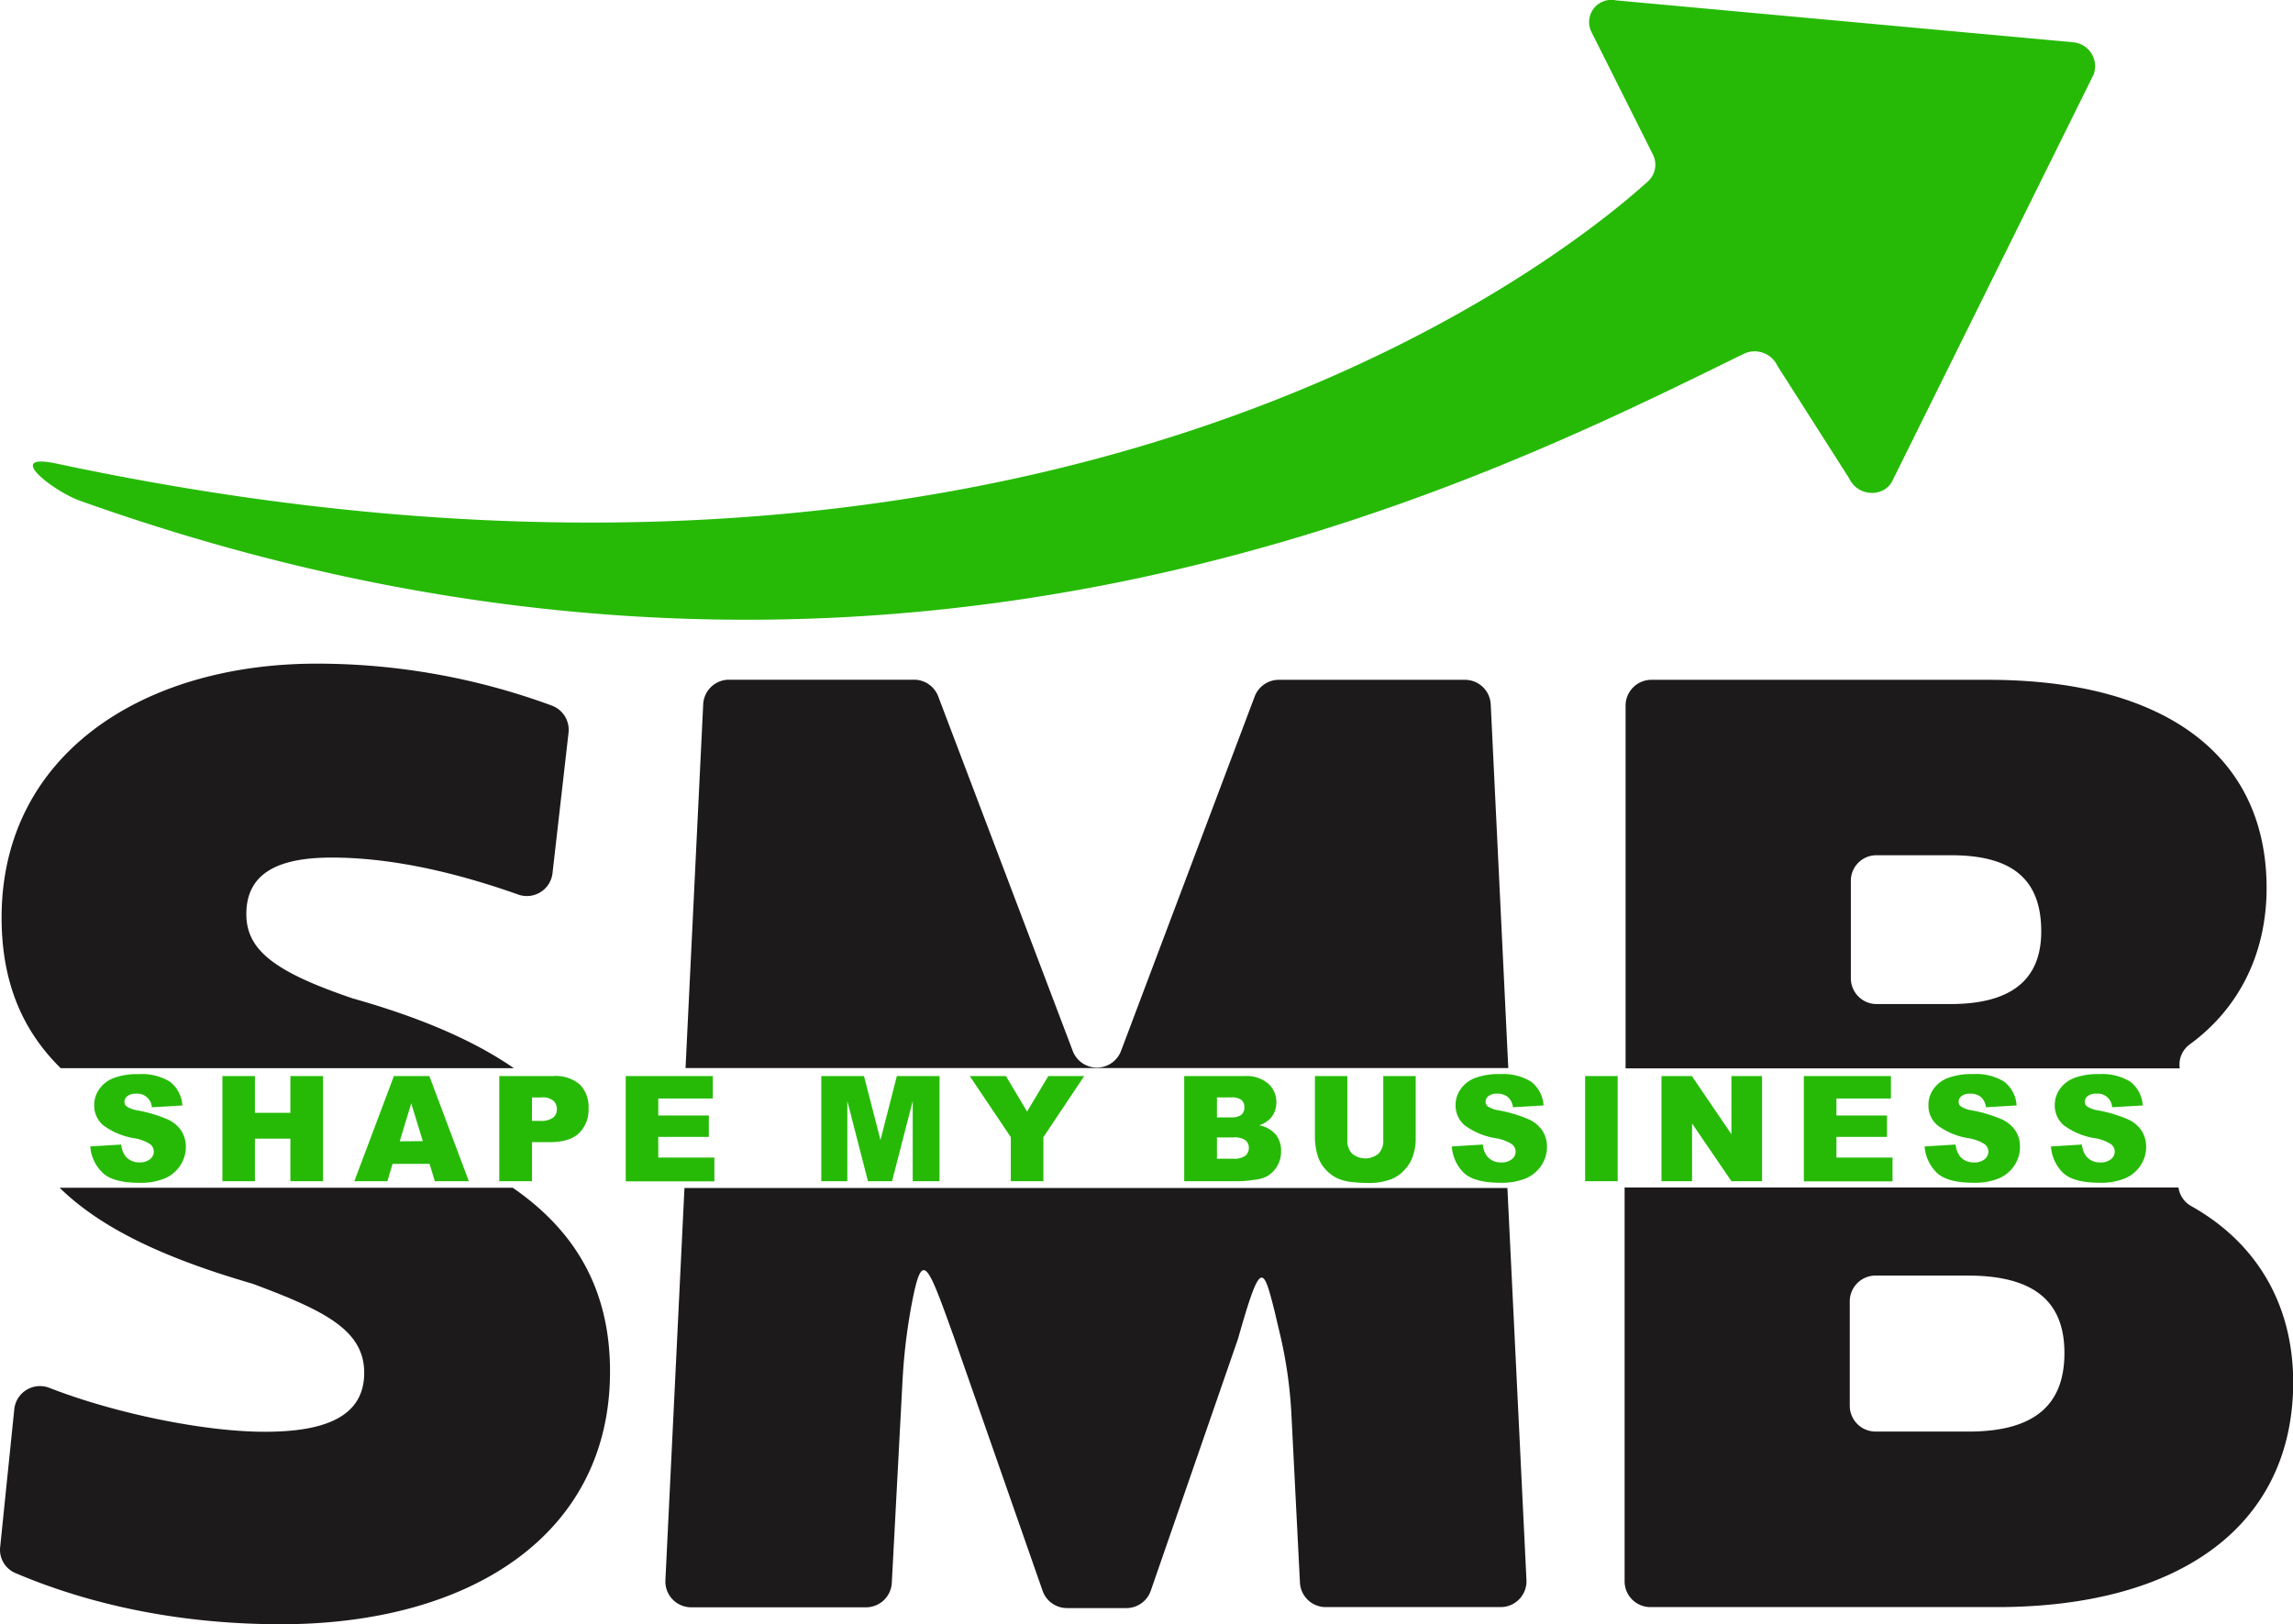 <svg xmlns="http://www.w3.org/2000/svg" viewBox="0 0 443.92 314.52"><defs><style>.cls-1{fill:#1c1a1a;}.cls-2{fill:none;}.cls-3{fill:#26ba06;}</style></defs><g id="Layer_2" data-name="Layer 2"><g id="Layer_1-2" data-name="Layer 1"><path class="cls-1" d="M106.86,136.64a131.61,131.61,0,0,0-45.55-8.13c-33.73,0-61,17.65-61,49.17,0,12.57,4.06,21.9,11.44,29.16H99.48c-8.2-5.67-18.79-10-31.23-13.52-15.19-5.15-20.56-9.39-20.56-16.32,0-8.26,6.71-10.94,16.54-10.94,10.55,0,22.64,2.39,36.12,7.17a5,5,0,0,0,6.61-4.1l3.11-27.27A5,5,0,0,0,106.86,136.64Z"></path><path class="cls-1" d="M118.1,265.59c0,31.73-27.26,48.93-63.7,48.93-18.34,0-35.93-3.31-51.46-9.93a4.88,4.88,0,0,1-2.91-5l2.74-26.74a5,5,0,0,1,6.8-4.1c12.61,4.92,29.91,8.5,41.7,8.5,11.2,0,19.24-2.69,19.24-11.41,0-8.22-7.54-12-21.3-17.14l-.33-.12C32.81,243.9,20,238.28,11.55,230H99.27C111.24,238.26,118.1,249.53,118.1,265.59Z"></path><path class="cls-1" d="M288.6,136.36a5,5,0,0,0-5-4.72H247.55a5,5,0,0,0-4.64,3.21L217,203.58a5,5,0,0,1-9.29,0l-26.08-68.75a5,5,0,0,0-4.65-3.21H141.14a5,5,0,0,0-5,4.72l-3.42,70.48H292Z"></path><path class="cls-1" d="M295.52,306a5,5,0,0,1-5,5.2H256.67a5,5,0,0,1-5-4.7L250,273.56a86.51,86.51,0,0,0-2.19-15.19c-.33-1.39-.66-2.78-1-4.26-2.27-9-2.72-10.45-7.12,5.1l-16.91,48.84a5,5,0,0,1-4.7,3.34H206.56a5,5,0,0,1-4.71-3.33l-17.12-49c-5.22-14.54-6.15-17.14-8.14-7a112.7,112.7,0,0,0-1.87,15.42l-2.07,39.06a5,5,0,0,1-5,4.7H133.82a5,5,0,0,1-5-5.2l3.69-76H291.83Z"></path><path class="cls-1" d="M384.9,131.64H319.71a5,5,0,0,0-5,5v70.24H422a4.82,4.82,0,0,1,1.9-4.62c9.49-6.92,14.91-17.49,14.91-30.35C438.77,145.94,418.66,131.64,384.9,131.64Zm-7.36,62.79H363.27a5,5,0,0,1-4.95-5V170.56a4.94,4.94,0,0,1,4.95-4.95h14.48c11.85,0,17.43,4.68,17.43,14.75C395.18,189.74,389.37,194.43,377.54,194.43Z"></path><path class="cls-1" d="M424.2,233.54a4.9,4.9,0,0,1-2.45-3.59H314.52V306.2a5,5,0,0,0,5,5h67c36.22,0,57.44-16.32,57.44-43.58C443.92,252.1,436.48,240.42,424.2,233.54Zm-43.08,43.67H363.06a5,5,0,0,1-4.95-5V252a5,5,0,0,1,4.95-5H380.9c12.52,0,18.77,4.7,18.77,15C399.67,272.06,393.86,277.21,381.12,277.21Z"></path><line class="cls-2" x1="314.73" y1="206.84" x2="292.03" y2="206.84"></line><line class="cls-2" x1="132.75" y1="206.84" x2="99.48" y2="206.84"></line><path class="cls-3" d="M17.47,222l6-.37a4.55,4.55,0,0,0,.79,2.22A3.34,3.34,0,0,0,27,225.08a3,3,0,0,0,2.07-.64,1.82,1.82,0,0,0,0-2.88,8.21,8.21,0,0,0-3.22-1.18A13.72,13.72,0,0,1,20,217.91,5,5,0,0,1,18.24,214a5.28,5.28,0,0,1,.91-3,6,6,0,0,1,2.73-2.2,12.84,12.84,0,0,1,5-.8,10.31,10.31,0,0,1,6,1.45,6.26,6.26,0,0,1,2.43,4.62l-5.92.35a2.79,2.79,0,0,0-3.09-2.63,2.52,2.52,0,0,0-1.65.47,1.43,1.43,0,0,0-.56,1.13,1.15,1.15,0,0,0,.46.88,5.45,5.45,0,0,0,2.11.75,26.72,26.72,0,0,1,5.91,1.79,6.23,6.23,0,0,1,2.6,2.26,5.73,5.73,0,0,1,.81,3,6.45,6.45,0,0,1-1.08,3.61,6.71,6.71,0,0,1-3,2.51,12.23,12.23,0,0,1-4.9.85q-5.19,0-7.19-2A7.9,7.9,0,0,1,17.47,222Z"></path><path class="cls-3" d="M43.06,208.37h6.29v7.12h6.87v-7.12h6.32v20.36H56.22v-8.24H49.35v8.24H43.06Z"></path><path class="cls-3" d="M83.16,225.37H76l-1,3.36H68.6l7.66-20.36h6.86l7.65,20.36H84.18Zm-1.3-4.4-2.25-7.32L77.39,221Z"></path><path class="cls-3" d="M96.66,208.37h10.46a7.14,7.14,0,0,1,5.12,1.63,6.09,6.09,0,0,1,1.7,4.62,6.28,6.28,0,0,1-1.86,4.82c-1.23,1.16-3.12,1.73-5.65,1.73H103v7.56H96.66Zm6.32,8.68h1.54a4,4,0,0,0,2.56-.63,2,2,0,0,0,.73-1.62,2.26,2.26,0,0,0-.63-1.62,3.31,3.31,0,0,0-2.41-.67H103Z"></path><path class="cls-3" d="M121.14,208.37H138v4.35H127.44V216h9.79v4.15h-9.79v4H138.3v4.61H121.14Z"></path><path class="cls-3" d="M159,208.37h8.27l3.19,12.39,3.17-12.39h8.26v20.36H176.7V213.2l-4,15.53h-4.66l-4-15.53v15.53H159Z"></path><path class="cls-3" d="M187.74,208.37h7l4.1,6.87,4.11-6.87h6.95L202,220.2v8.53h-6.31V220.2Z"></path><path class="cls-3" d="M229.26,208.37H241a6.41,6.41,0,0,1,4.52,1.46,4.72,4.72,0,0,1,1.58,3.61,4.58,4.58,0,0,1-1.12,3.1,5.15,5.15,0,0,1-2.2,1.36,5.68,5.68,0,0,1,3.23,1.81,5,5,0,0,1,1,3.23,5.54,5.54,0,0,1-.73,2.84,5.36,5.36,0,0,1-2,2,6.62,6.62,0,0,1-2.39.67,26.54,26.54,0,0,1-2.82.28H229.26Zm6.34,8h2.74a3.15,3.15,0,0,0,2-.51,1.87,1.87,0,0,0,.57-1.47,1.77,1.77,0,0,0-.57-1.39,3.12,3.12,0,0,0-2-.5H235.6Zm0,8h3.21a3.53,3.53,0,0,0,2.29-.57,1.94,1.94,0,0,0,.67-1.55,1.79,1.79,0,0,0-.66-1.45,3.65,3.65,0,0,0-2.31-.55h-3.2Z"></path><path class="cls-3" d="M267.8,208.37h6.28V220.5a10.38,10.38,0,0,1-.56,3.41,7.5,7.5,0,0,1-1.77,2.8,7,7,0,0,1-2.52,1.68,12.52,12.52,0,0,1-4.4.68,27.28,27.28,0,0,1-3.24-.2,8.59,8.59,0,0,1-2.94-.83,7.37,7.37,0,0,1-2.16-1.75,6.46,6.46,0,0,1-1.34-2.35,12.06,12.06,0,0,1-.58-3.44V208.37h6.27v12.42a3.52,3.52,0,0,0,.93,2.6,4,4,0,0,0,5.11,0,3.53,3.53,0,0,0,.92-2.61Z"></path><path class="cls-3" d="M281.07,222l6-.37a4.55,4.55,0,0,0,.79,2.22,3.33,3.33,0,0,0,2.77,1.24,3,3,0,0,0,2.08-.64,1.82,1.82,0,0,0,0-2.88,8.21,8.21,0,0,0-3.23-1.18,13.73,13.73,0,0,1-5.9-2.47,5,5,0,0,1-1.78-3.93,5.36,5.36,0,0,1,.91-3,6,6,0,0,1,2.74-2.2,12.84,12.84,0,0,1,5-.8,10.31,10.31,0,0,1,5.95,1.45,6.29,6.29,0,0,1,2.43,4.62l-5.93.35a3.12,3.12,0,0,0-1-2,3.16,3.16,0,0,0-2.09-.63,2.52,2.52,0,0,0-1.65.47,1.43,1.43,0,0,0-.56,1.13,1.15,1.15,0,0,0,.46.88,5.45,5.45,0,0,0,2.11.75,26.72,26.72,0,0,1,5.91,1.79,6.23,6.23,0,0,1,2.6,2.26,5.73,5.73,0,0,1,.81,3,6.45,6.45,0,0,1-1.08,3.61,6.76,6.76,0,0,1-3,2.51,12.23,12.23,0,0,1-4.9.85q-5.19,0-7.2-2A7.94,7.94,0,0,1,281.07,222Z"></path><path class="cls-3" d="M306.88,208.37h6.3v20.36h-6.3Z"></path><path class="cls-3" d="M321.66,208.37h5.88l7.66,11.26V208.37h5.93v20.36H335.2l-7.62-11.18v11.18h-5.92Z"></path><path class="cls-3" d="M349.22,208.37h16.86v4.35H355.53V216h9.79v4.15h-9.79v4h10.86v4.61H349.22Z"></path><path class="cls-3" d="M372.6,222l6-.37a4.55,4.55,0,0,0,.79,2.22,3.34,3.34,0,0,0,2.78,1.24,3,3,0,0,0,2.07-.64,1.82,1.82,0,0,0,0-2.88,8.21,8.21,0,0,0-3.23-1.18,13.73,13.73,0,0,1-5.9-2.47,5,5,0,0,1-1.77-3.93,5.35,5.35,0,0,1,.9-3,6,6,0,0,1,2.74-2.2,12.84,12.84,0,0,1,5-.8,10.31,10.31,0,0,1,6,1.45,6.29,6.29,0,0,1,2.43,4.62l-5.93.35a3.12,3.12,0,0,0-1-2,3.16,3.16,0,0,0-2.09-.63,2.52,2.52,0,0,0-1.65.47,1.43,1.43,0,0,0-.56,1.13,1.15,1.15,0,0,0,.46.88,5.45,5.45,0,0,0,2.11.75,26.72,26.72,0,0,1,5.91,1.79,6.23,6.23,0,0,1,2.6,2.26,5.73,5.73,0,0,1,.81,3,6.45,6.45,0,0,1-1.08,3.61,6.76,6.76,0,0,1-3,2.51,12.23,12.23,0,0,1-4.9.85q-5.19,0-7.19-2A7.9,7.9,0,0,1,372.6,222Z"></path><path class="cls-3" d="M397.06,222l6-.37a4.55,4.55,0,0,0,.79,2.22,3.34,3.34,0,0,0,2.78,1.24,3,3,0,0,0,2.07-.64,1.82,1.82,0,0,0,0-2.88,8.21,8.21,0,0,0-3.22-1.18,13.72,13.72,0,0,1-5.91-2.47,5,5,0,0,1-1.77-3.93,5.28,5.28,0,0,1,.91-3,6,6,0,0,1,2.73-2.2,12.84,12.84,0,0,1,5-.8,10.31,10.31,0,0,1,5.95,1.45,6.3,6.3,0,0,1,2.44,4.62l-5.93.35a2.79,2.79,0,0,0-3.09-2.63,2.52,2.52,0,0,0-1.65.47,1.42,1.42,0,0,0-.55,1.13,1.14,1.14,0,0,0,.45.88,5.45,5.45,0,0,0,2.11.75,26.72,26.72,0,0,1,5.91,1.79,6.23,6.23,0,0,1,2.6,2.26,5.73,5.73,0,0,1,.81,3,6.45,6.45,0,0,1-1.08,3.61,6.71,6.71,0,0,1-3,2.51,12.2,12.2,0,0,1-4.9.85q-5.19,0-7.19-2A7.9,7.9,0,0,1,397.06,222Z"></path><path class="cls-3" d="M401.6,8.21,312.85.07a4.3,4.3,0,0,0-4.68,6.26l11.75,23.44a4.36,4.36,0,0,1-.87,5.34C301.11,51.38,200.91,130.24,11,89.78c-10.48-2.23-.62,5.36,4.42,7.16,155.48,55.51,271.14-3.41,322.16-28.42a4.87,4.87,0,0,1,6.52,2.31L358,92.64c1.7,3.66,7,3.77,8.51.17l38.82-78.4A4.66,4.66,0,0,0,401.6,8.21Z"></path></g></g></svg>